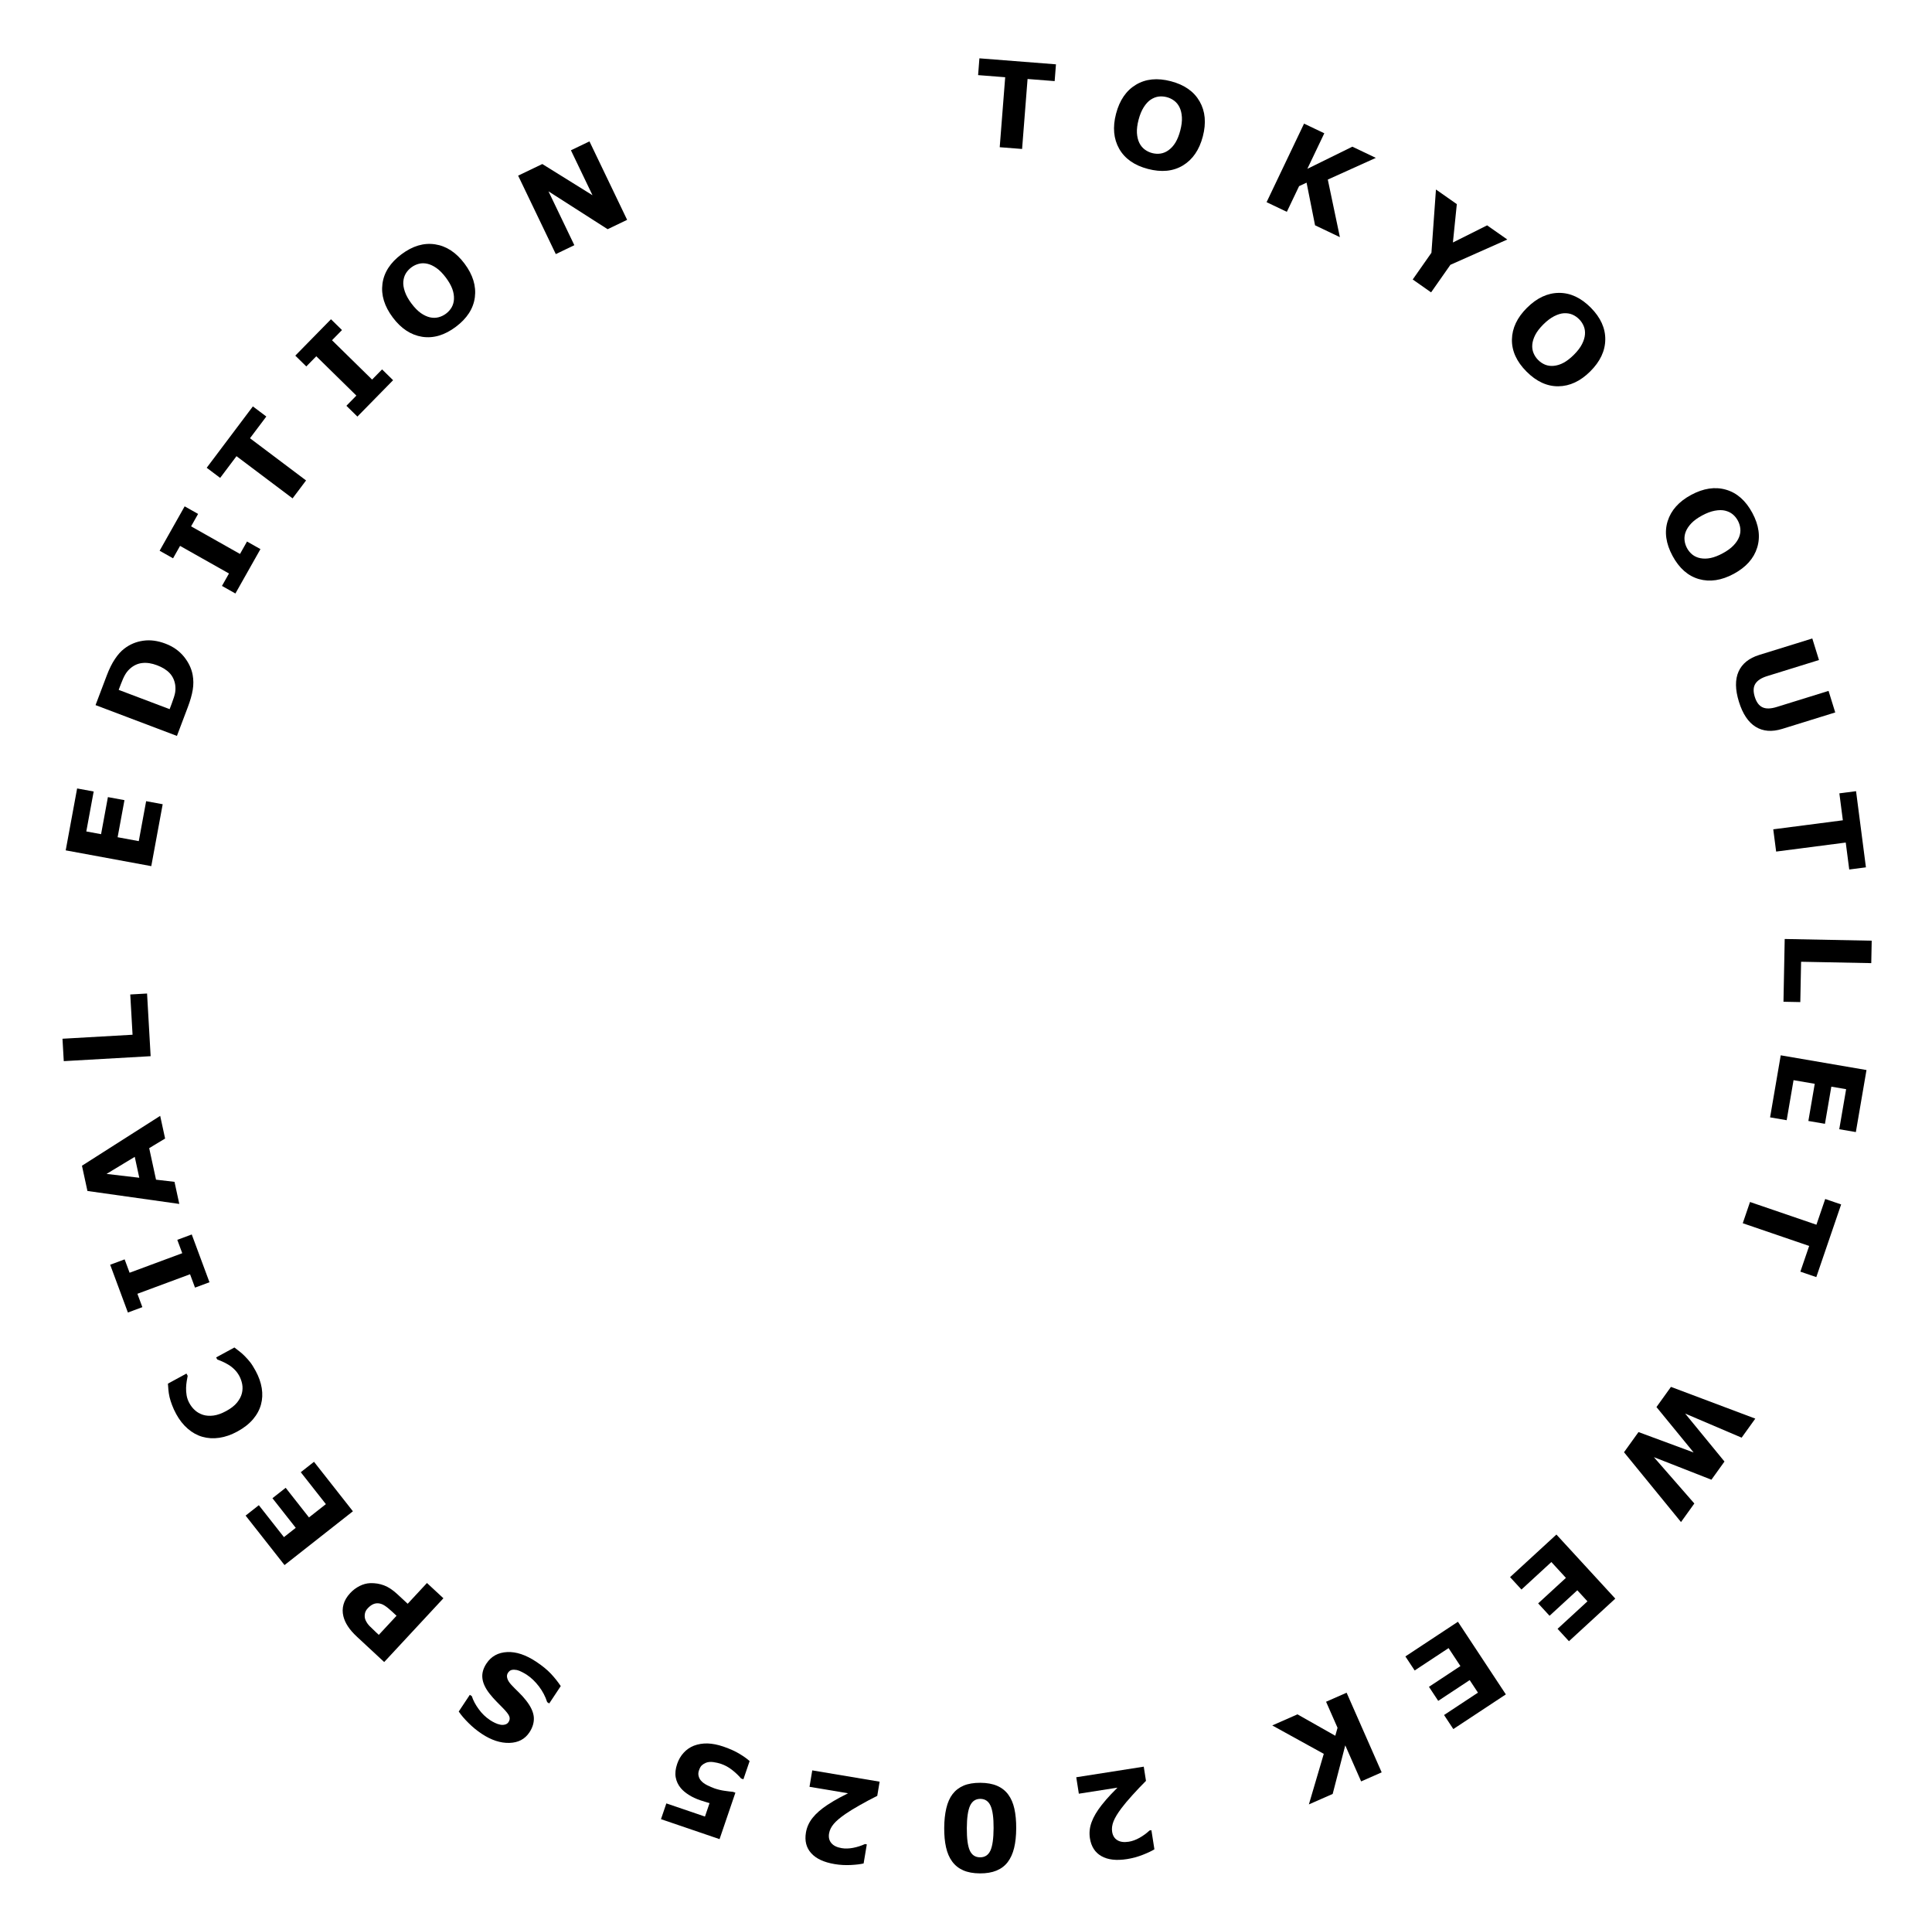 <svg width="904" height="903" viewBox="0 0 904 903" fill="none" xmlns="http://www.w3.org/2000/svg">
<path d="M811.21 268.48C805.497 271.559 800.074 272.371 794.94 270.914C789.821 269.449 785.705 265.828 782.591 260.052C779.485 254.291 778.726 248.87 780.315 243.789C781.92 238.699 785.579 234.614 791.291 231.534C797.051 228.429 802.483 227.613 807.585 229.087C812.703 230.552 816.815 234.165 819.921 239.925C823.018 245.67 823.776 251.091 822.196 256.188C820.632 261.277 816.97 265.374 811.21 268.48ZM795.531 261.121C797.106 261.431 798.749 261.405 800.459 261.042C802.185 260.671 804.05 259.945 806.056 258.863C808.206 257.704 809.901 256.469 811.141 255.159C812.382 253.848 813.251 252.541 813.749 251.237C814.27 249.899 814.458 248.576 814.311 247.268C814.174 245.975 813.793 244.751 813.171 243.596C812.539 242.424 811.734 241.43 810.754 240.612C809.783 239.81 808.583 239.235 807.153 238.888C805.822 238.57 804.224 238.582 802.358 238.925C800.518 239.276 798.554 240.013 796.468 241.138C794.334 242.288 792.643 243.511 791.394 244.805C790.17 246.107 789.301 247.415 788.787 248.727C788.273 250.04 788.081 251.355 788.211 252.672C788.341 253.99 788.727 255.242 789.367 256.429C790.007 257.617 790.842 258.627 791.87 259.46C792.915 260.284 794.135 260.838 795.531 261.121Z" fill="black"/>
<path d="M833.912 341C829.107 342.49 824.971 342.17 821.504 340.038C818.038 337.907 815.422 333.994 813.656 328.301C811.89 322.608 811.834 317.901 813.486 314.183C815.144 310.481 818.367 307.888 823.155 306.403L847.992 298.701L851.118 308.782L826.856 316.306C824.157 317.143 822.321 318.333 821.349 319.875C820.377 321.417 820.285 323.459 821.073 326.001C821.851 328.508 823.053 330.139 824.681 330.894C826.313 331.666 828.531 331.618 831.335 330.749L855.597 323.224L858.723 333.305L833.912 341Z" fill="black"/>
<path d="M865.274 406.781L863.639 394.172L831.072 398.394L829.722 387.981L862.289 383.759L860.655 371.15L868.464 370.137L873.084 405.769L865.274 406.781Z" fill="black"/>
<path d="M834.504 468.649L835.079 439.288L875.786 440.086L875.581 450.584L842.747 449.94L842.377 468.804L834.504 468.649Z" fill="black"/>
<path d="M828.24 522.736L833.22 493.711L873.348 500.595L868.369 529.62L860.607 528.289L863.821 509.558L856.894 508.37L853.912 525.753L846.151 524.421L849.133 507.039L839.215 505.337L836.002 524.067L828.24 522.736Z" fill="black"/>
<path d="M842.41 594.923L846.525 582.893L815.452 572.266L818.849 562.331L849.922 572.958L854.037 560.927L861.488 563.475L849.861 597.472L842.41 594.923Z" fill="black"/>
<path d="M786.558 712.067L759.888 679.407L766.669 669.969L792.469 679.514L775.076 658.265L781.857 648.827L821.321 663.677L814.923 672.582L788.507 661.315L806.899 683.752L800.788 692.258L773.862 681.701L792.796 703.384L786.558 712.067Z" fill="black"/>
<path d="M706.576 737.834L728.259 717.907L755.809 747.885L734.126 767.812L728.798 762.014L742.79 749.155L738.035 743.98L725.049 755.915L719.72 750.116L732.706 738.182L725.897 730.773L711.905 743.633L706.576 737.834Z" fill="black"/>
<path d="M657.597 774.93L682.177 758.709L704.602 792.692L680.023 808.912L675.685 802.339L691.547 791.872L687.676 786.007L672.956 795.721L668.618 789.148L683.338 779.434L677.796 771.035L661.935 781.503L657.597 774.93Z" fill="black"/>
<path d="M595.305 807.216L607.092 802.027L624.795 812.04L625.846 808.32L620.481 796.133L630.091 791.902L646.496 829.166L636.886 833.396L629.46 816.529L623.572 839.257L612.435 844.16L619.41 820.505L595.305 807.216Z" fill="black"/>
<path d="M503.592 831.452L535.171 826.5L536.214 833.145C534.074 835.27 531.952 837.504 529.847 839.845C527.723 842.189 526.044 844.187 524.808 845.839C522.96 848.288 521.699 850.367 521.026 852.078C520.354 853.789 520.137 855.41 520.377 856.941C520.665 858.778 521.481 860.098 522.825 860.902C524.154 861.727 525.926 861.966 528.141 861.618C529.798 861.359 531.491 860.742 533.221 859.77C534.932 858.8 536.488 857.661 537.888 856.353L538.753 856.218L540.155 865.159C538.964 865.918 537.17 866.771 534.772 867.719C532.356 868.67 529.897 869.342 527.394 869.735C522.351 870.526 518.34 870.066 515.359 868.356C512.381 866.664 510.589 863.882 509.981 860.01C509.583 857.471 509.844 854.958 510.764 852.47C511.666 849.985 513.232 847.322 515.462 844.482C516.863 842.712 518.292 841.058 519.748 839.519C521.208 837.999 522.249 836.931 522.872 836.317L504.8 839.151L503.592 831.452Z" fill="black"/>
<path d="M441.805 855.177C441.823 851.75 442.149 848.68 442.784 845.968C443.418 843.273 444.396 841.063 445.717 839.338C447.075 837.577 448.814 836.247 450.934 835.346C453.053 834.464 455.662 834.032 458.761 834.048C461.805 834.064 464.4 834.534 466.547 835.456C468.693 836.379 470.426 837.737 471.748 839.531C473.087 841.324 474.051 843.544 474.638 846.191C475.226 848.855 475.51 851.901 475.492 855.328C475.474 858.865 475.148 861.935 474.514 864.538C473.88 867.141 472.884 869.342 471.526 871.139C470.167 872.919 468.41 874.249 466.255 875.131C464.099 876.013 461.526 876.446 458.537 876.43C455.42 876.414 452.806 875.935 450.697 874.994C448.587 874.072 446.862 872.695 445.523 870.865C444.202 869.072 443.247 866.861 442.66 864.233C442.072 861.623 441.787 858.604 441.805 855.177ZM452.387 855.233C452.361 860.155 452.826 863.658 453.781 865.741C454.736 867.842 456.334 868.899 458.577 868.911C460.819 868.923 462.428 867.883 463.406 865.792C464.383 863.719 464.884 860.203 464.911 855.245C464.936 850.414 464.462 846.93 463.489 844.792C462.516 842.654 460.927 841.579 458.721 841.567C456.515 841.556 454.915 842.614 453.919 844.741C452.924 846.869 452.413 850.366 452.387 855.233Z" fill="black"/>
<path d="M380.063 828.241L411.588 833.525L410.476 840.159C407.775 841.499 405.055 842.947 402.318 844.503C399.562 846.056 397.337 847.42 395.643 848.597C393.115 850.335 391.261 851.91 390.082 853.32C388.903 854.731 388.186 856.2 387.929 857.728C387.622 859.562 387.979 861.073 389 862.261C389.999 863.463 391.605 864.25 393.816 864.621C395.47 864.898 397.272 864.849 399.22 864.473C401.15 864.094 402.986 863.505 404.728 862.707L405.591 862.851L404.095 871.778C402.725 872.121 400.753 872.363 398.179 872.505C395.586 872.643 393.04 872.503 390.541 872.084C385.508 871.24 381.847 869.536 379.56 866.972C377.269 864.425 376.448 861.22 377.096 857.354C377.521 854.819 378.563 852.517 380.222 850.448C381.863 848.376 384.191 846.344 387.205 844.354C389.094 843.118 390.972 842.001 392.84 841.001C394.705 840.02 396.03 839.337 396.816 838.951L378.775 835.927L380.063 828.241Z" fill="black"/>
<path d="M316.857 825.191C317.539 823.189 318.554 821.455 319.901 819.989C321.226 818.534 322.813 817.438 324.662 816.701C326.697 815.931 328.858 815.579 331.146 815.647C333.411 815.726 335.864 816.215 338.503 817.115C341.586 818.185 344.115 819.327 346.089 820.539C348.053 821.728 349.608 822.846 350.753 823.891L347.85 832.406L346.763 832.036C345.511 830.569 344.085 829.216 342.485 827.977C340.885 826.738 339.188 825.813 337.393 825.201C336.306 824.831 335.092 824.551 333.75 824.363C332.385 824.187 331.22 824.3 330.254 824.703C329.485 825.038 328.86 825.431 328.379 825.883C327.88 826.33 327.433 827.131 327.039 828.287C326.733 829.184 326.679 830.022 326.875 830.802C327.048 831.593 327.387 832.296 327.89 832.91C328.627 833.797 329.622 834.55 330.875 835.17C332.121 835.807 333.28 836.308 334.349 836.672C335.902 837.202 337.442 837.572 338.968 837.785C340.471 838.008 341.802 838.173 342.96 838.279L344.098 838.667L336.687 860.407L309.279 851.063L311.793 843.687L329.858 849.846L332.002 843.557C331.456 843.409 330.774 843.205 329.957 842.946C329.117 842.698 328.387 842.468 327.765 842.257C325.643 841.533 323.825 840.682 322.309 839.703C320.771 838.736 319.521 837.684 318.561 836.547C317.314 835.063 316.518 833.386 316.174 831.516C315.823 829.663 316.051 827.555 316.857 825.191Z" fill="black"/>
<path d="M227.633 778.216C229.85 774.874 233.075 773.098 237.306 772.886C241.512 772.68 246.045 774.189 250.906 777.415C253.716 779.279 256.008 781.15 257.782 783.027C259.53 784.909 261.064 786.834 262.382 788.803L256.985 796.937L256.028 796.302C255.178 793.66 253.894 791.211 252.175 788.954C250.441 786.688 248.541 784.87 246.475 783.499C245.944 783.146 245.215 782.728 244.288 782.245C243.362 781.761 242.555 781.445 241.867 781.294C241.017 781.124 240.244 781.103 239.546 781.231C238.834 781.349 238.21 781.81 237.676 782.616C237.182 783.36 237.078 784.209 237.363 785.164C237.623 786.124 238.265 787.152 239.288 788.247C240.363 789.397 241.528 790.575 242.785 791.781C244.016 792.992 245.118 794.215 246.092 795.452C248.332 798.273 249.559 800.892 249.772 803.308C249.959 805.73 249.271 808.117 247.709 810.472C245.613 813.631 242.492 815.269 238.346 815.384C234.176 815.504 229.865 814.088 225.414 811.135C223.181 809.653 221.125 807.971 219.245 806.09C217.34 804.213 215.807 802.419 214.645 800.707L219.831 792.892L220.765 793.512C221.406 795.513 222.48 797.538 223.986 799.587C225.467 801.642 227.24 803.355 229.306 804.725C230.035 805.209 230.8 805.64 231.599 806.017C232.374 806.4 233.186 806.676 234.035 806.846C234.779 807.011 235.52 807 236.257 806.811C236.985 806.637 237.545 806.255 237.938 805.662C238.533 804.766 238.65 803.848 238.289 802.908C237.918 801.984 236.914 800.694 235.277 799.04C234.203 797.955 233.177 796.913 232.199 795.914C231.206 794.905 230.19 793.75 229.15 792.448C227.117 789.873 225.975 787.441 225.722 785.152C225.444 782.867 226.081 780.555 227.633 778.216Z" fill="black"/>
<path d="M163.89 745.268C165.131 743.932 166.58 742.84 168.239 741.992C169.885 741.158 171.545 740.709 173.22 740.648C175.5 740.576 177.654 740.922 179.682 741.686C181.696 742.437 183.791 743.824 185.969 745.846L190.757 750.293L199.782 740.576L207.476 747.722L179.768 777.554L167.105 765.794C165.209 764.032 163.768 762.383 162.782 760.845C161.771 759.309 161.068 757.748 160.675 756.164C160.204 754.259 160.226 752.401 160.74 750.589C161.24 748.765 162.29 746.991 163.89 745.268ZM172.012 752.475C171.23 753.317 170.787 754.249 170.683 755.272C170.567 756.308 170.697 757.225 171.075 758.024C171.579 759.089 172.199 759.988 172.935 760.722C173.66 761.469 174.656 762.432 175.925 763.611L177.247 764.839L185.547 755.903L183.343 753.856C182.034 752.64 180.884 751.722 179.894 751.101C178.89 750.467 177.878 750.124 176.857 750.071C175.966 750.04 175.14 750.218 174.381 750.608C173.595 750.998 172.806 751.62 172.012 752.475Z" fill="black"/>
<path d="M146.924 683.877L165.13 707.025L133.127 732.195L114.922 709.047L121.111 704.179L132.86 719.116L138.383 714.772L127.48 700.909L133.67 696.041L144.573 709.904L152.483 703.683L140.734 688.746L146.924 683.877Z" fill="black"/>
<path d="M119.639 641.388C121.085 644.046 122.029 646.718 122.472 649.403C122.906 652.072 122.786 654.637 122.112 657.099C121.438 659.561 120.183 661.872 118.348 664.031C116.505 666.175 114.062 668.073 111.019 669.728C108.184 671.269 105.383 672.242 102.615 672.647C99.847 673.052 97.199 672.894 94.67 672.173C92.24 671.481 89.97 670.225 87.86 668.405C85.742 666.569 83.942 664.29 82.462 661.567C81.644 660.062 80.996 658.661 80.519 657.364C80.018 656.059 79.625 654.821 79.34 653.648C79.061 652.409 78.878 651.253 78.792 650.179C78.682 649.098 78.608 648.142 78.572 647.312L87.244 642.597L87.819 643.654C87.678 644.311 87.531 645.128 87.377 646.104C87.214 647.064 87.111 648.116 87.069 649.259C87.035 650.419 87.121 651.607 87.326 652.823C87.531 654.04 87.951 655.233 88.586 656.402C89.292 657.699 90.17 658.819 91.222 659.762C92.258 660.713 93.519 661.429 95.003 661.908C96.43 662.357 98.057 662.468 99.885 662.242C101.703 662 103.686 661.296 105.832 660.129C108.074 658.91 109.778 657.579 110.944 656.136C112.101 654.677 112.851 653.232 113.194 651.801C113.543 650.345 113.584 648.912 113.315 647.502C113.031 646.101 112.571 644.816 111.935 643.647C111.326 642.525 110.557 641.512 109.628 640.606C108.691 639.683 107.682 638.914 106.6 638.299C105.709 637.767 104.817 637.308 103.922 636.923C103.028 636.537 102.271 636.233 101.652 636.009L101.13 635.048L109.682 630.399C110.57 631.078 111.412 631.731 112.208 632.356C113.005 632.981 113.775 633.672 114.519 634.43C115.491 635.416 116.343 636.374 117.077 637.303C117.81 638.233 118.664 639.594 119.639 641.388Z" fill="black"/>
<path d="M89.724 577.523L98.017 599.878L91.249 602.389L88.928 596.134L64.291 605.273L66.612 611.528L59.844 614.039L51.551 591.684L58.319 589.173L60.639 595.428L85.276 586.289L82.956 580.034L89.724 577.523Z" fill="black"/>
<path d="M74.951 522.034L77.253 532.643L69.807 537.141L73.008 551.891L81.648 552.898L83.892 563.239L40.914 557.176L38.351 545.365L74.951 522.034ZM63.051 541.209L49.843 549.195L65.174 550.989L63.051 541.209Z" fill="black"/>
<path d="M68.813 464.798L70.485 494.118L29.836 496.436L29.238 485.953L62.025 484.083L60.95 465.246L68.813 464.798Z" fill="black"/>
<path d="M76.125 376.246L70.783 405.207L30.744 397.822L36.085 368.861L43.83 370.29L40.383 388.978L47.293 390.253L50.492 372.909L58.237 374.337L55.038 391.681L64.933 393.507L68.38 374.818L76.125 376.246Z" fill="black"/>
<path d="M77.403 301.112C80.949 302.454 83.822 304.467 86.022 307.151C88.206 309.829 89.579 312.688 90.144 315.728C90.566 318.012 90.579 320.346 90.184 322.731C89.788 325.115 89.016 327.824 87.868 330.859L82.786 344.285L44.707 329.873L49.934 316.064C51.108 312.961 52.385 310.384 53.766 308.334C55.129 306.277 56.578 304.662 58.114 303.489C60.71 301.47 63.656 300.226 66.952 299.758C70.237 299.267 73.721 299.718 77.403 301.112ZM73.484 311.235C70.978 310.287 68.664 309.937 66.542 310.187C64.41 310.413 62.467 311.325 60.712 312.922C59.837 313.74 59.115 314.646 58.544 315.639C57.963 316.608 57.272 318.149 56.472 320.263L55.533 322.744L79.368 331.764L80.307 329.284C81.191 326.948 81.737 325.196 81.945 324.027C82.136 322.852 82.148 321.638 81.979 320.385C81.633 318.208 80.766 316.379 79.377 314.899C77.972 313.411 76.007 312.19 73.484 311.235Z" fill="black"/>
<path d="M121.864 256.891L110.147 277.657L103.86 274.11L107.139 268.299L84.253 255.386L80.975 261.197L74.688 257.649L86.405 236.883L92.692 240.431L89.413 246.241L112.299 259.154L115.577 253.344L121.864 256.891Z" fill="black"/>
<path d="M124.614 194.862L116.969 205.023L143.211 224.767L136.898 233.157L110.657 213.413L103.012 223.573L96.719 218.839L118.321 190.128L124.614 194.862Z" fill="black"/>
<path d="M183.932 177.872L167.232 194.891L162.08 189.835L166.752 185.073L147.996 166.669L143.323 171.431L138.171 166.375L154.87 149.356L160.023 154.412L155.35 159.174L174.106 177.578L178.779 172.816L183.932 177.872Z" fill="black"/>
<path d="M217.382 123.363C221.27 128.559 222.872 133.804 222.188 139.097C221.494 144.375 218.519 148.98 213.265 152.912C208.025 156.833 202.775 158.382 197.515 157.56C192.244 156.723 187.665 153.707 183.777 148.511C179.856 143.271 178.248 138.02 178.954 132.756C179.648 127.477 182.616 122.878 187.855 118.957C193.08 115.047 198.33 113.497 203.605 114.309C208.868 115.106 213.461 118.124 217.382 123.363ZM212.415 139.956C212.489 138.352 212.221 136.731 211.611 135.093C210.989 133.441 209.995 131.703 208.63 129.878C207.167 127.923 205.695 126.428 204.216 125.395C202.737 124.361 201.316 123.694 199.953 123.394C198.553 123.075 197.217 123.085 195.944 123.423C194.686 123.749 193.531 124.306 192.481 125.092C191.415 125.89 190.55 126.833 189.885 127.922C189.235 129.001 188.844 130.273 188.711 131.738C188.593 133.102 188.841 134.681 189.455 136.475C190.073 138.244 191.092 140.077 192.512 141.974C193.964 143.915 195.423 145.408 196.887 146.452C198.356 147.471 199.777 148.138 201.151 148.453C202.525 148.768 203.854 148.764 205.138 148.441C206.421 148.118 207.603 147.552 208.683 146.744C209.763 145.936 210.639 144.961 211.311 143.821C211.972 142.666 212.34 141.378 212.415 139.956Z" fill="black"/>
<path d="M293.439 102.848L284.319 107.228L256.645 89.516L268.74 114.708L260.064 118.874L242.441 82.17L253.755 76.738L277.235 91.337L267.14 70.311L275.816 66.145L293.439 102.848Z" fill="black"/>
<path d="M493.482 37.944L480.806 36.952L478.244 69.691L467.776 68.872L470.338 36.132L457.662 35.141L458.276 27.29L494.096 30.093L493.482 37.944Z" fill="black"/>
<path d="M562.806 63.855C561.161 70.132 558.055 74.652 553.488 77.413C548.925 80.156 543.469 80.696 537.121 79.033C530.79 77.375 526.309 74.232 523.677 69.604C521.05 64.958 520.558 59.496 522.203 53.219C523.861 46.888 526.97 42.36 531.528 39.634C536.091 36.891 541.537 36.349 547.868 38.007C554.181 39.661 558.662 42.804 561.312 47.437C563.966 52.051 564.464 57.524 562.806 63.855ZM546.73 70.3C548.031 69.36 549.133 68.141 550.034 66.643C550.939 65.128 551.681 63.268 552.258 61.064C552.877 58.701 553.131 56.619 553.018 54.818C552.906 53.017 552.543 51.49 551.929 50.236C551.307 48.943 550.467 47.903 549.411 47.117C548.371 46.336 547.217 45.779 545.947 45.447C544.66 45.11 543.383 45.02 542.117 45.178C540.868 45.341 539.629 45.827 538.4 46.636C537.259 47.392 536.178 48.569 535.157 50.167C534.157 51.752 533.357 53.691 532.757 55.983C532.143 58.329 531.883 60.4 531.978 62.196C532.095 63.979 532.458 65.506 533.067 66.778C533.676 68.049 534.507 69.086 535.559 69.889C536.611 70.693 537.79 71.265 539.095 71.607C540.399 71.949 541.707 72.028 543.018 71.844C544.334 71.642 545.571 71.127 546.73 70.3Z" fill="black"/>
<path d="M626.947 110.947L615.324 105.401L611.36 85.453L607.855 87.083L602.121 99.102L592.644 94.58L610.177 57.834L619.654 62.355L611.717 78.989L632.783 68.62L643.765 73.859L621.289 84.01L626.947 110.947Z" fill="black"/>
<path d="M705.283 112.051L678.662 123.88L669.623 136.778L661.025 130.753L669.781 118.258L671.896 88.654L681.659 95.496L679.831 113.447L695.834 105.429L705.283 112.051Z" fill="black"/>
<path d="M744.078 173.763C739.475 178.338 734.506 180.656 729.169 180.718C723.845 180.767 718.87 178.464 714.244 173.81C709.63 169.169 707.363 164.186 707.443 158.863C707.536 153.527 709.884 148.571 714.487 143.996C719.128 139.382 724.104 137.057 729.415 137.021C734.738 136.973 739.707 139.269 744.321 143.91C748.922 148.538 751.189 153.521 751.121 158.857C751.067 164.18 748.719 169.149 744.078 173.763ZM726.955 171.16C728.553 171.01 730.121 170.518 731.657 169.685C733.207 168.839 734.789 167.613 736.405 166.006C738.138 164.284 739.412 162.618 740.229 161.01C741.046 159.401 741.508 157.9 741.615 156.509C741.736 155.078 741.54 153.756 741.028 152.543C740.528 151.343 739.816 150.277 738.891 149.347C737.953 148.403 736.898 147.678 735.726 147.172C734.568 146.678 733.254 146.468 731.784 146.541C730.417 146.615 728.889 147.081 727.197 147.939C725.532 148.798 723.859 150.063 722.178 151.733C720.459 153.443 719.184 155.095 718.355 156.691C717.551 158.287 717.089 159.787 716.969 161.192C716.848 162.597 717.038 163.912 717.537 165.138C718.036 166.364 718.761 167.455 719.712 168.412C720.663 169.369 721.75 170.1 722.973 170.607C724.209 171.1 725.536 171.285 726.955 171.16Z" fill="black"/>
</svg>
